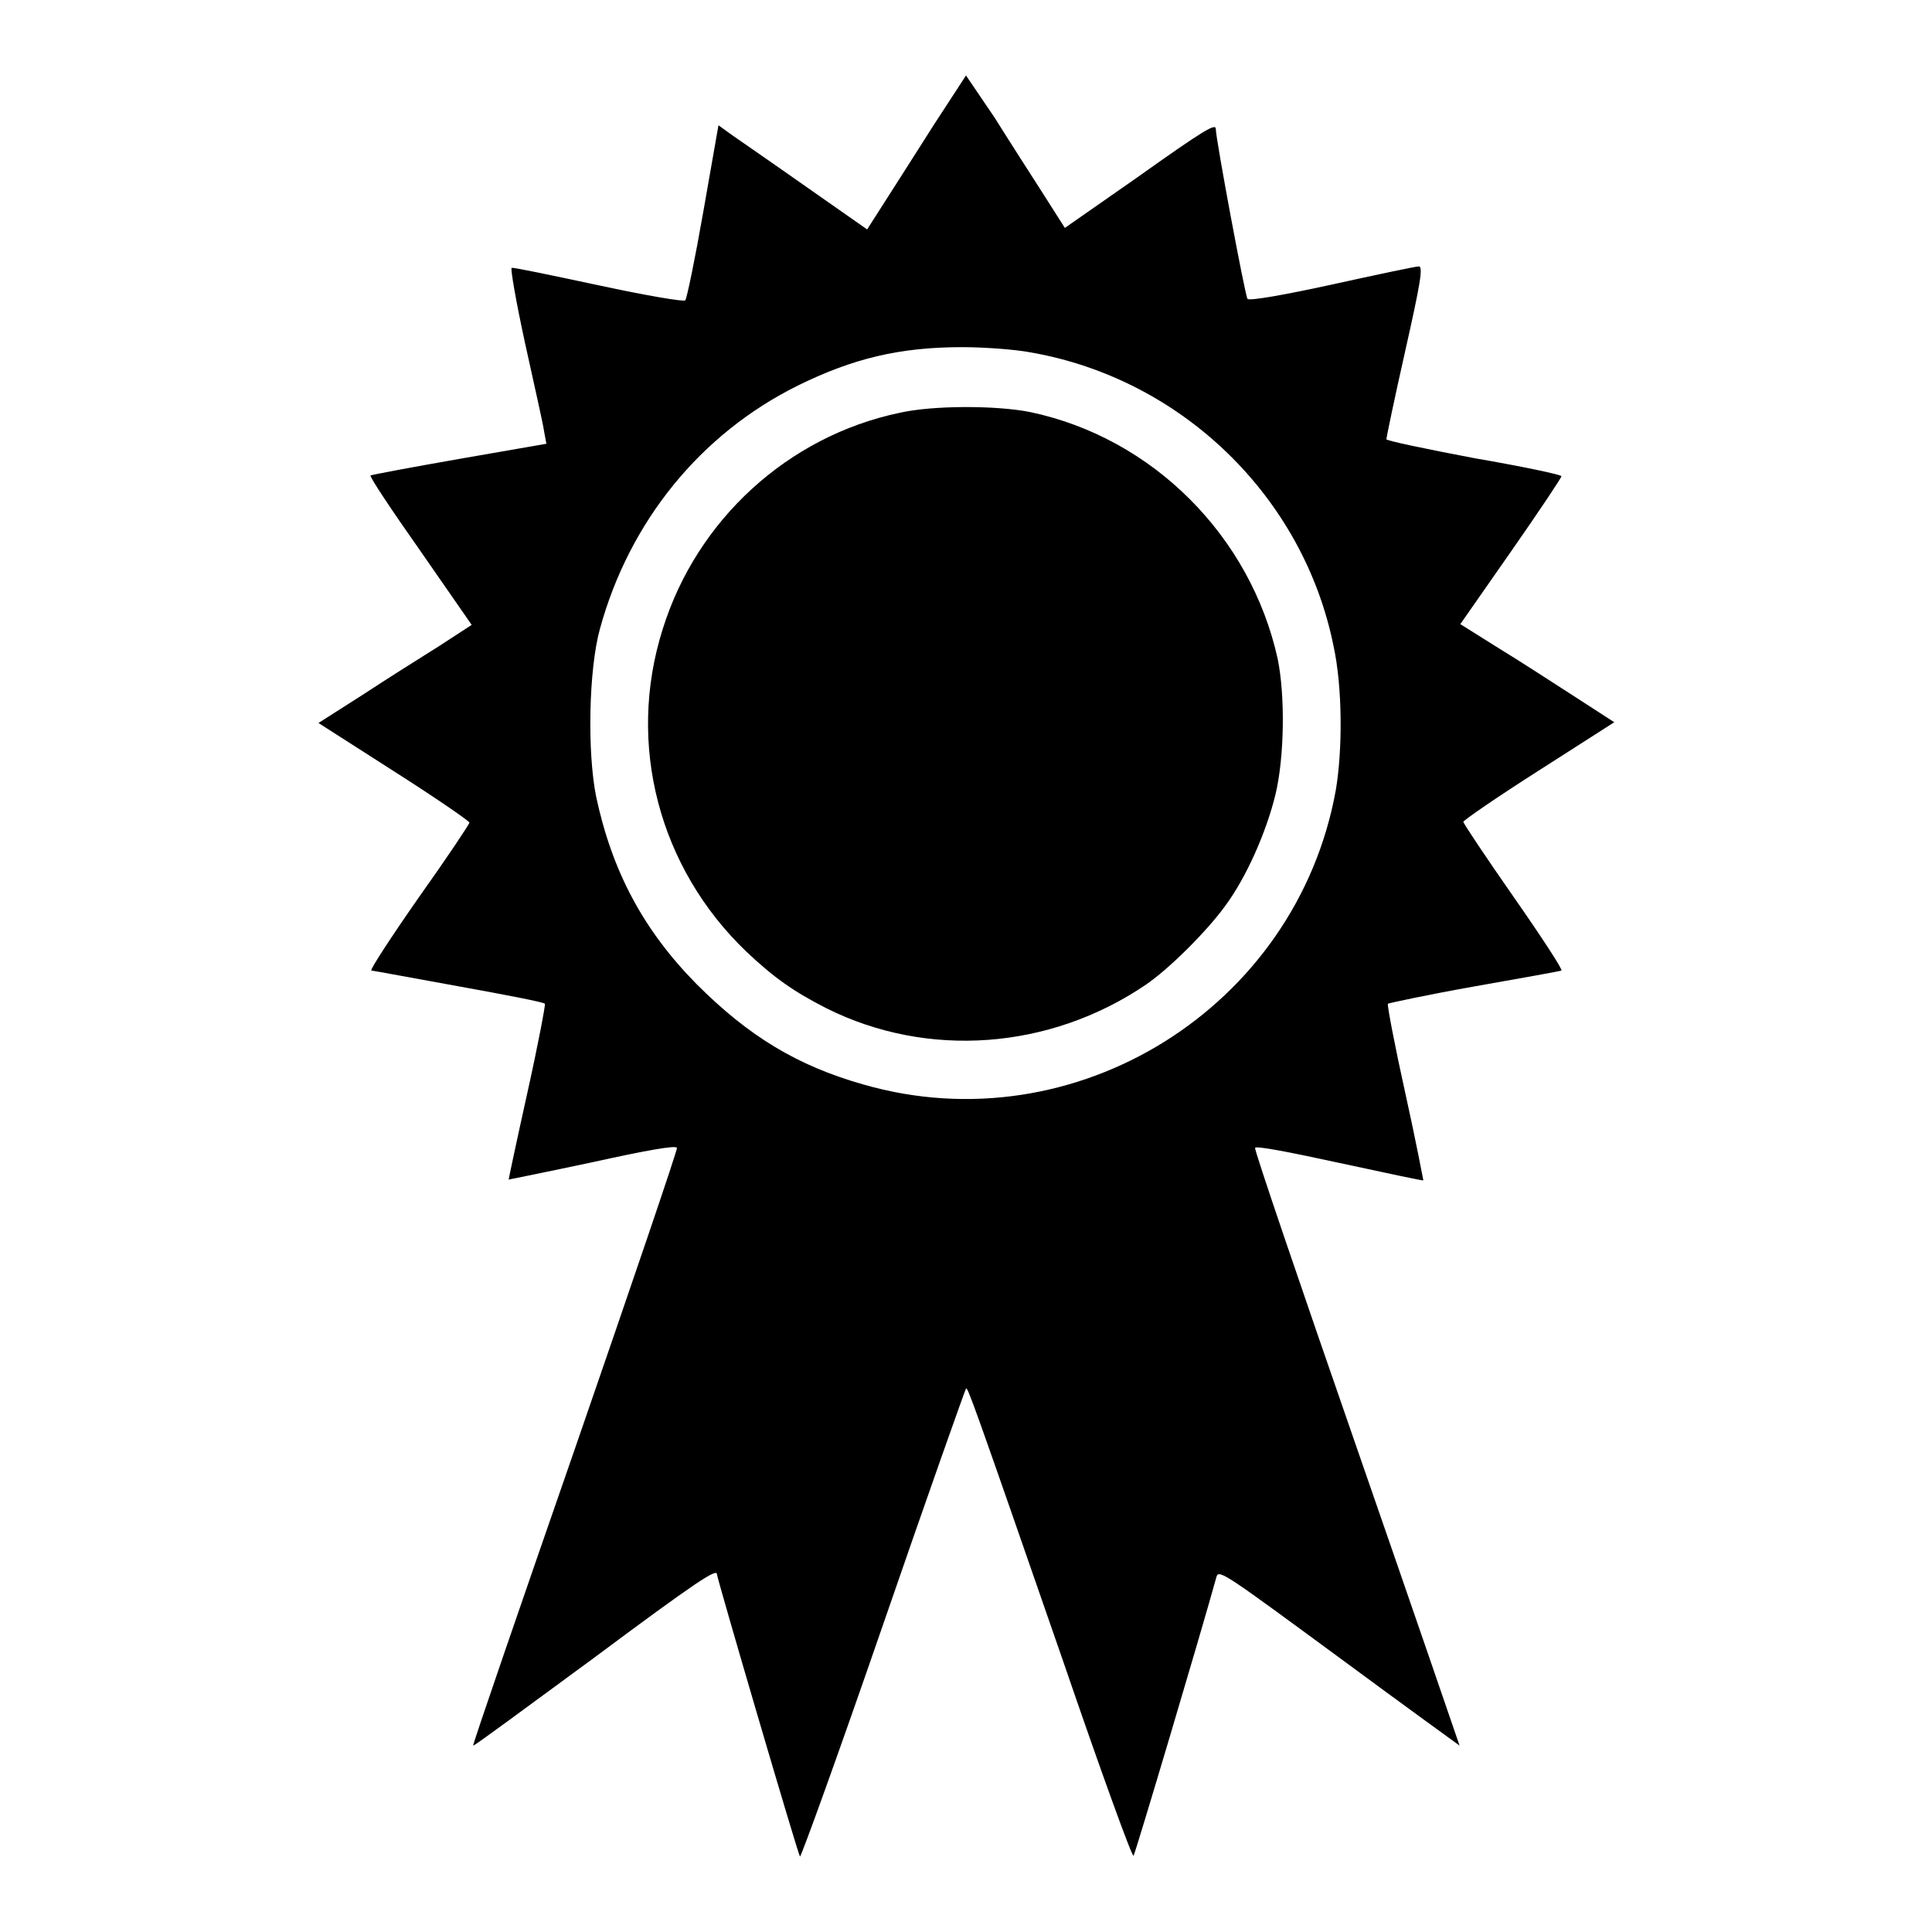 <svg xmlns="http://www.w3.org/2000/svg" viewBox="0 0 256 256" fill="currentColor">
    <path
        d="M123.7,16.6c-2.3,3.6-5.2,8.2-6.5,10.2l-2.3,3.6l-8-5.6c-4.4-3.1-8.9-6.2-9.9-6.9l-1.8-1.3l-2,11.4c-1.1,6.3-2.2,11.6-2.4,11.8c-0.2,0.2-5-0.6-11.5-2c-6.1-1.3-11.3-2.4-11.5-2.3c-0.2,0,0.6,4.6,1.8,10.1c1.2,5.5,2.4,10.7,2.5,11.6l0.3,1.6l-11.5,2c-6.3,1.1-11.6,2.1-11.8,2.2c-0.2,0.1,2.8,4.6,6.6,10l6.8,9.8l-4.3,2.8c-2.4,1.5-7,4.4-10.2,6.5l-5.8,3.7l10,6.4c5.5,3.5,10,6.6,10,6.8c0,0.2-3,4.7-6.7,9.9c-3.7,5.3-6.5,9.6-6.3,9.7c0.2,0,5.5,1,11.6,2.1s11.3,2.1,11.4,2.3c0.1,0.1-0.9,5.4-2.3,11.7c-1.4,6.3-2.5,11.5-2.5,11.6c0,0,5-1,11.1-2.3c6.8-1.5,11.1-2.3,11.2-1.9c0.1,0.2-6,18.1-13.5,39.8c-7.5,21.6-13.6,39.3-13.5,39.4s7.1-5.1,15.7-11.4c14.1-10.5,16.6-12.1,16.6-11.3c0,0.5,10.7,37,11,37.4c0.1,0.2,5.1-13.6,11-30.7c5.9-17.1,10.9-31.2,11-31.3c0.2-0.3,0.9,1.6,12.9,36.2c4.9,14.3,9.1,25.9,9.3,25.7c0.2-0.2,8.9-29.4,11-37c0.3-1,1.5-0.1,16.2,10.7c8.8,6.5,16,11.7,16,11.7c0,0-6.1-17.8-13.6-39.4c-7.5-21.6-13.6-39.5-13.5-39.8c0.1-0.3,4.3,0.5,11.2,2c6.1,1.3,11.1,2.4,11.1,2.3c0,0-1-5.3-2.4-11.6c-1.4-6.3-2.4-11.6-2.3-11.8c0.2-0.1,5.3-1.2,11.5-2.3c6.2-1.1,11.3-2,11.5-2.1c0.2-0.1-2.6-4.4-6.3-9.7c-3.7-5.3-6.7-9.8-6.7-10c0-0.2,4.5-3.3,10-6.8l10-6.4l-5.1-3.3c-2.8-1.8-7.4-4.8-10.2-6.5l-5.1-3.2l6.7-9.6c3.7-5.3,6.7-9.8,6.7-10c0-0.2-5.2-1.3-11.6-2.4c-6.3-1.2-11.6-2.3-11.6-2.5c0-0.2,1.1-5.5,2.5-11.7c2-8.9,2.4-11.2,1.8-11.2c-0.4,0-5.6,1.1-11.5,2.4c-6.4,1.4-11,2.2-11.2,1.9c-0.3-0.3-4.2-21.2-4.2-22.5c0-0.8-1.4,0-10.4,6.4l-9.6,6.7l-2.8-4.4c-1.6-2.5-4.5-7-6.5-10.2L128,10L123.7,16.6z M136.6,46.7c20,3.5,36.1,19.1,40.1,38.9c1.2,5.5,1.2,13.8,0.3,19.1c-5.2,28.8-34.5,47.1-62.6,39c-8.8-2.5-15.2-6.4-22.1-13.3c-7.1-7.2-11.2-15-13.3-24.8c-1.2-5.9-1-16.9,0.5-22.3c3.9-14.2,13.3-25.8,26.2-32.2c7.3-3.6,13.5-5.1,21.8-5.1C130.4,46,134.5,46.3,136.6,46.7z" />
    <path
        d="M119.2,54.7c-14.8,3.1-26.9,14.2-31.4,28.7C83,98.6,87.3,115,98.9,126.1c3.7,3.5,6.3,5.3,10.6,7.5c13.4,6.7,29.6,5.5,42.3-3.1c3.1-2.1,8.1-7.1,10.5-10.4c2.9-3.9,5.5-9.9,6.7-14.8c1.2-5,1.3-13.1,0.3-18C165.7,71,152.7,58,136.5,54.6C132,53.7,123.6,53.7,119.2,54.7z" />
</svg>